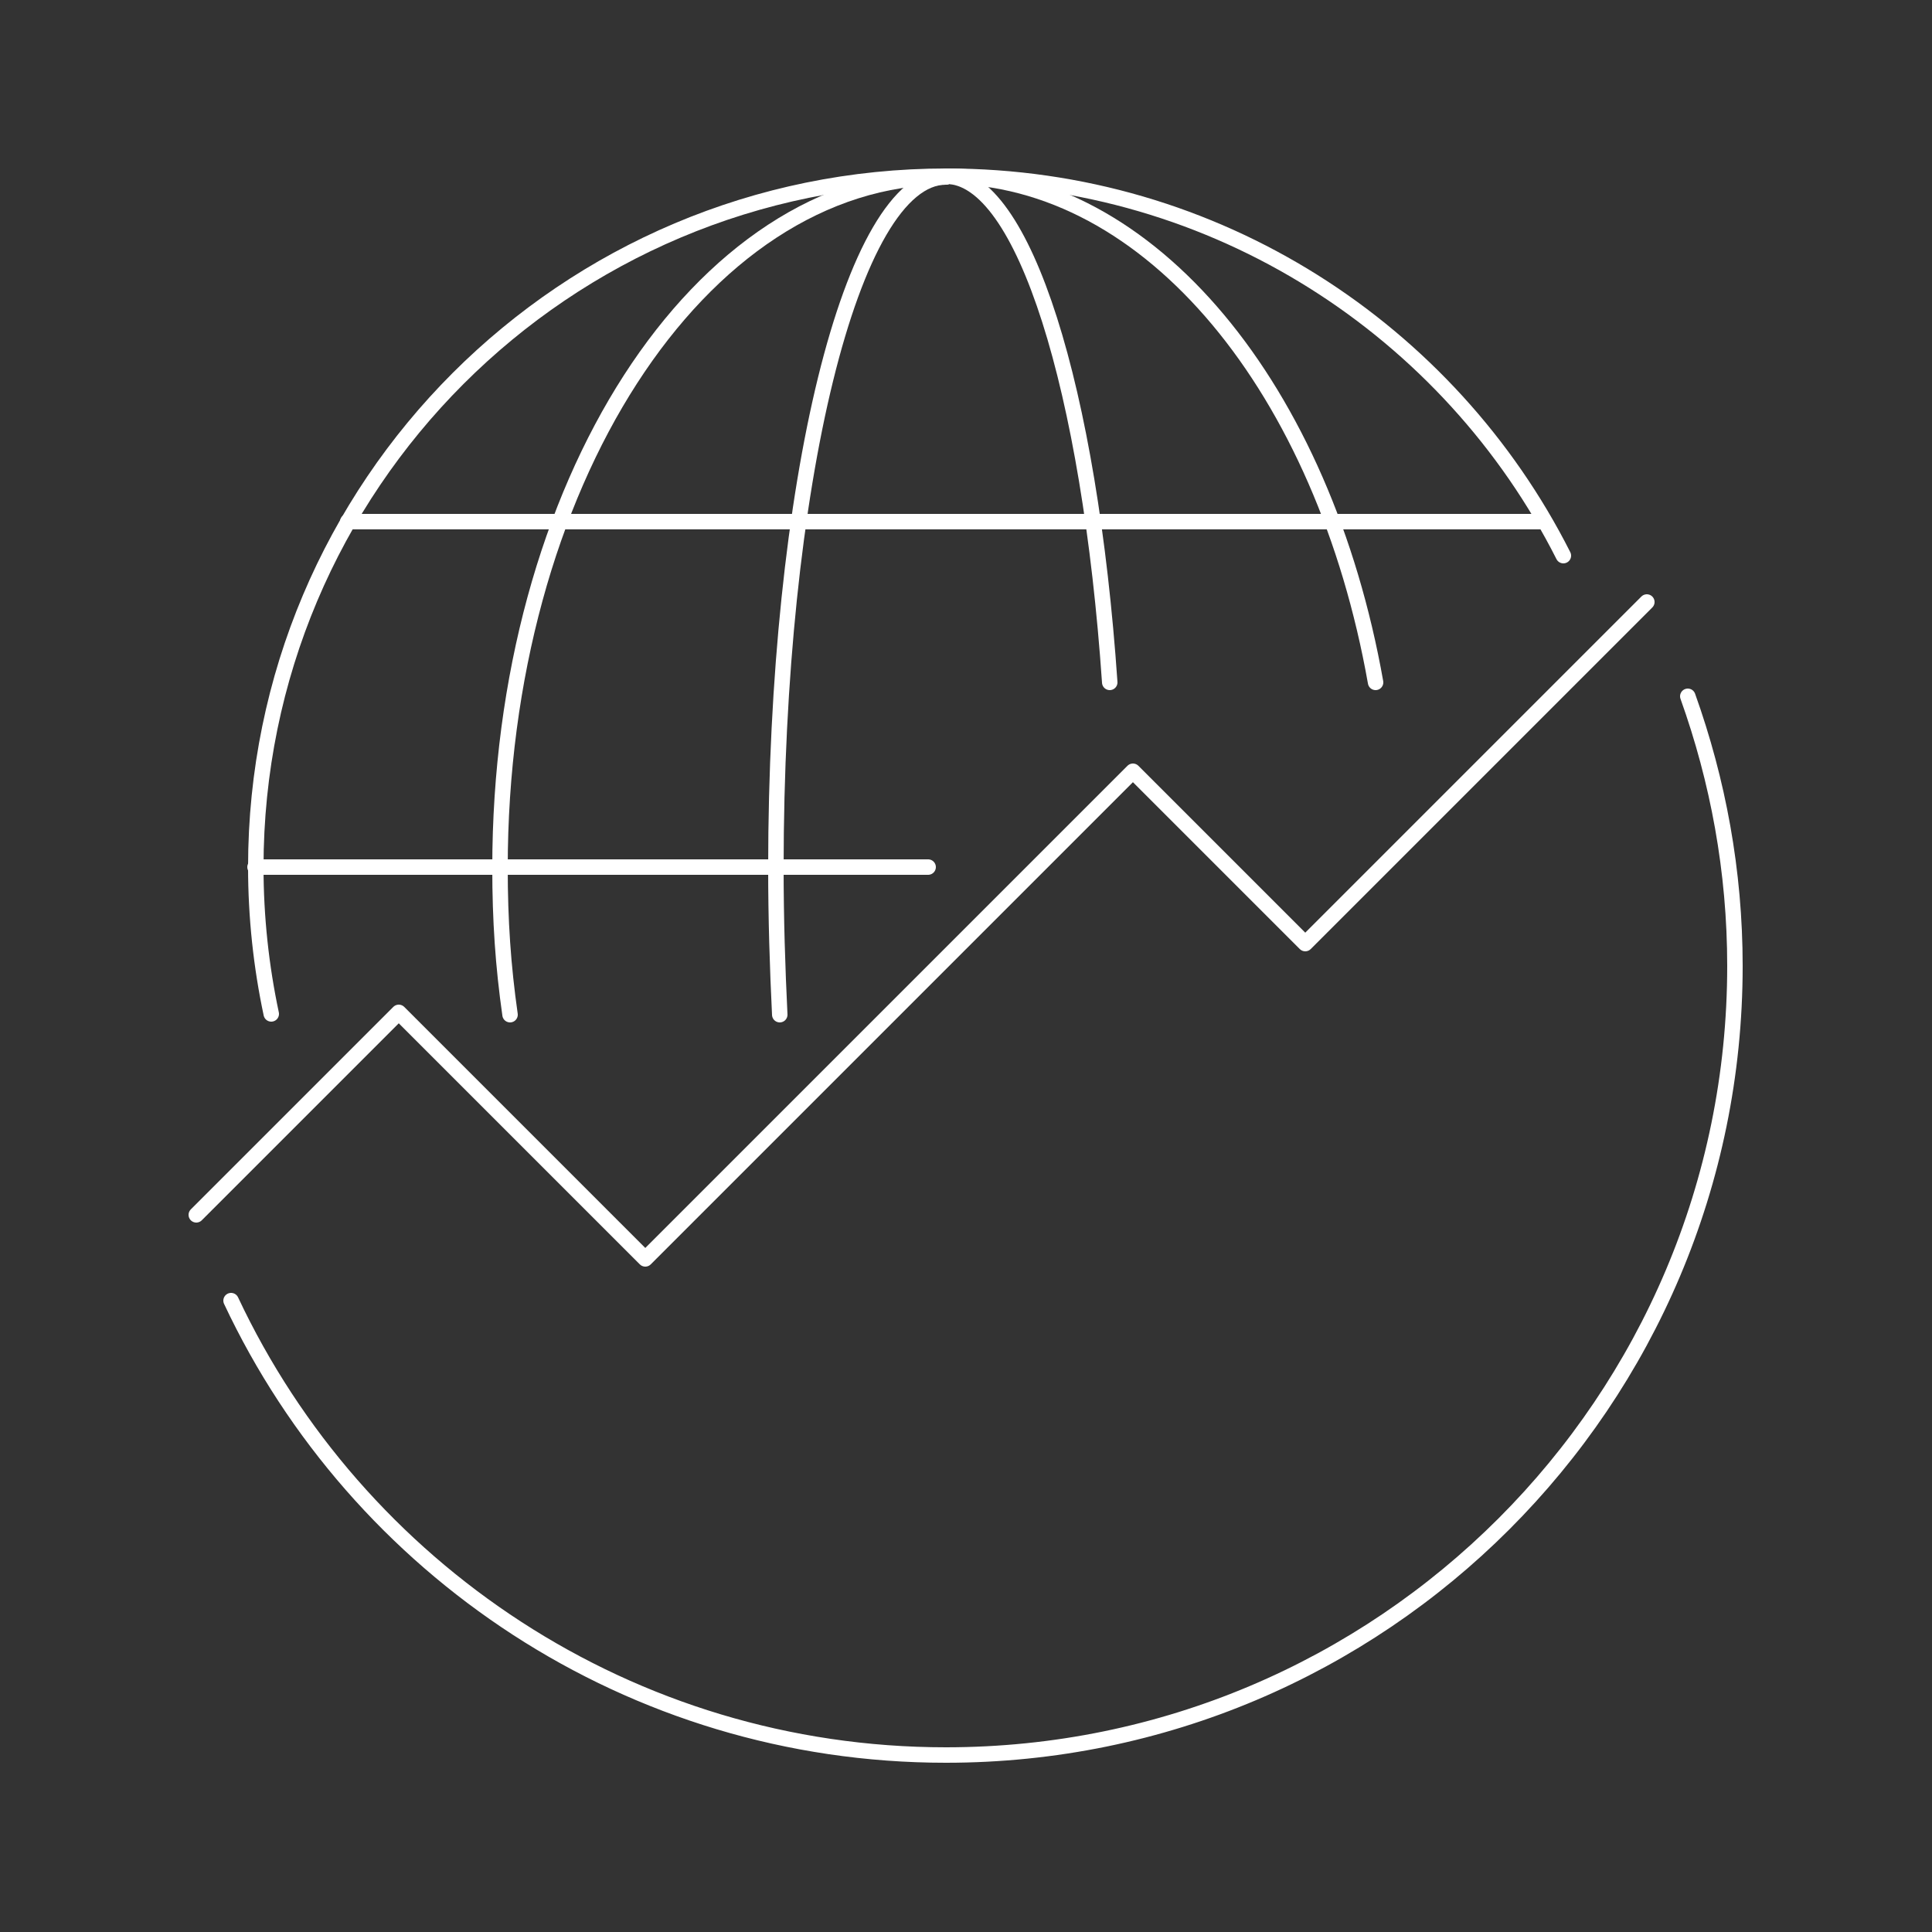<svg version="1.1" id="Layer_1" xmlns="http://www.w3.org/2000/svg" x="0" y="0" viewBox="0 0 250 250" style="enable-background:new 0 0 250 250" xml:space="preserve"><rect x="0" y="0" width="250" height="250" fill="#333333" stroke="none"/><style>.st0,.st1{fill:none;stroke:#FFFFFF;stroke-width:2;stroke-linecap:round;stroke-linejoin:round;stroke-miterlimit:10}.st1{fill:#fff}</style><path class="st0" d="M35.1 131.2c-1.3-6.1-2-12.5-2-19 0-49.4 40-89.4 89.4-89.4 34.9 0 65.1 20 79.8 49.1"/><path class="st0" d="M178 88.3c-6.7-37.8-29.1-65.5-55.6-65.5"/><path class="st0" d="M143.6 88.3c-2.6-37.8-11.1-65.5-21.2-65.5M213.1 77.9l-44.2 44.2-22.3-22.3-63.1 63.1L51.6 131l-26.2 26.2"/><path class="st0" d="M29.9 168.3c16.3 34.7 51.6 58.8 92.5 58.8 56.4 0 102.1-45.7 102.1-102.1 0-12.3-2.2-24-6.1-34.9"/><path class="st1" d="M45 67.5h154.8M33 112.2h87.1"/><path class="st0" d="M122.4 22.9c-12.2 0-22 40-22 89.4 0 6.5.2 12.9.5 19"/><path class="st0" d="M122.4 22.9c-31.9 0-57.7 40-57.7 89.4 0 6.8.4 12.7 1.3 19"/></svg>